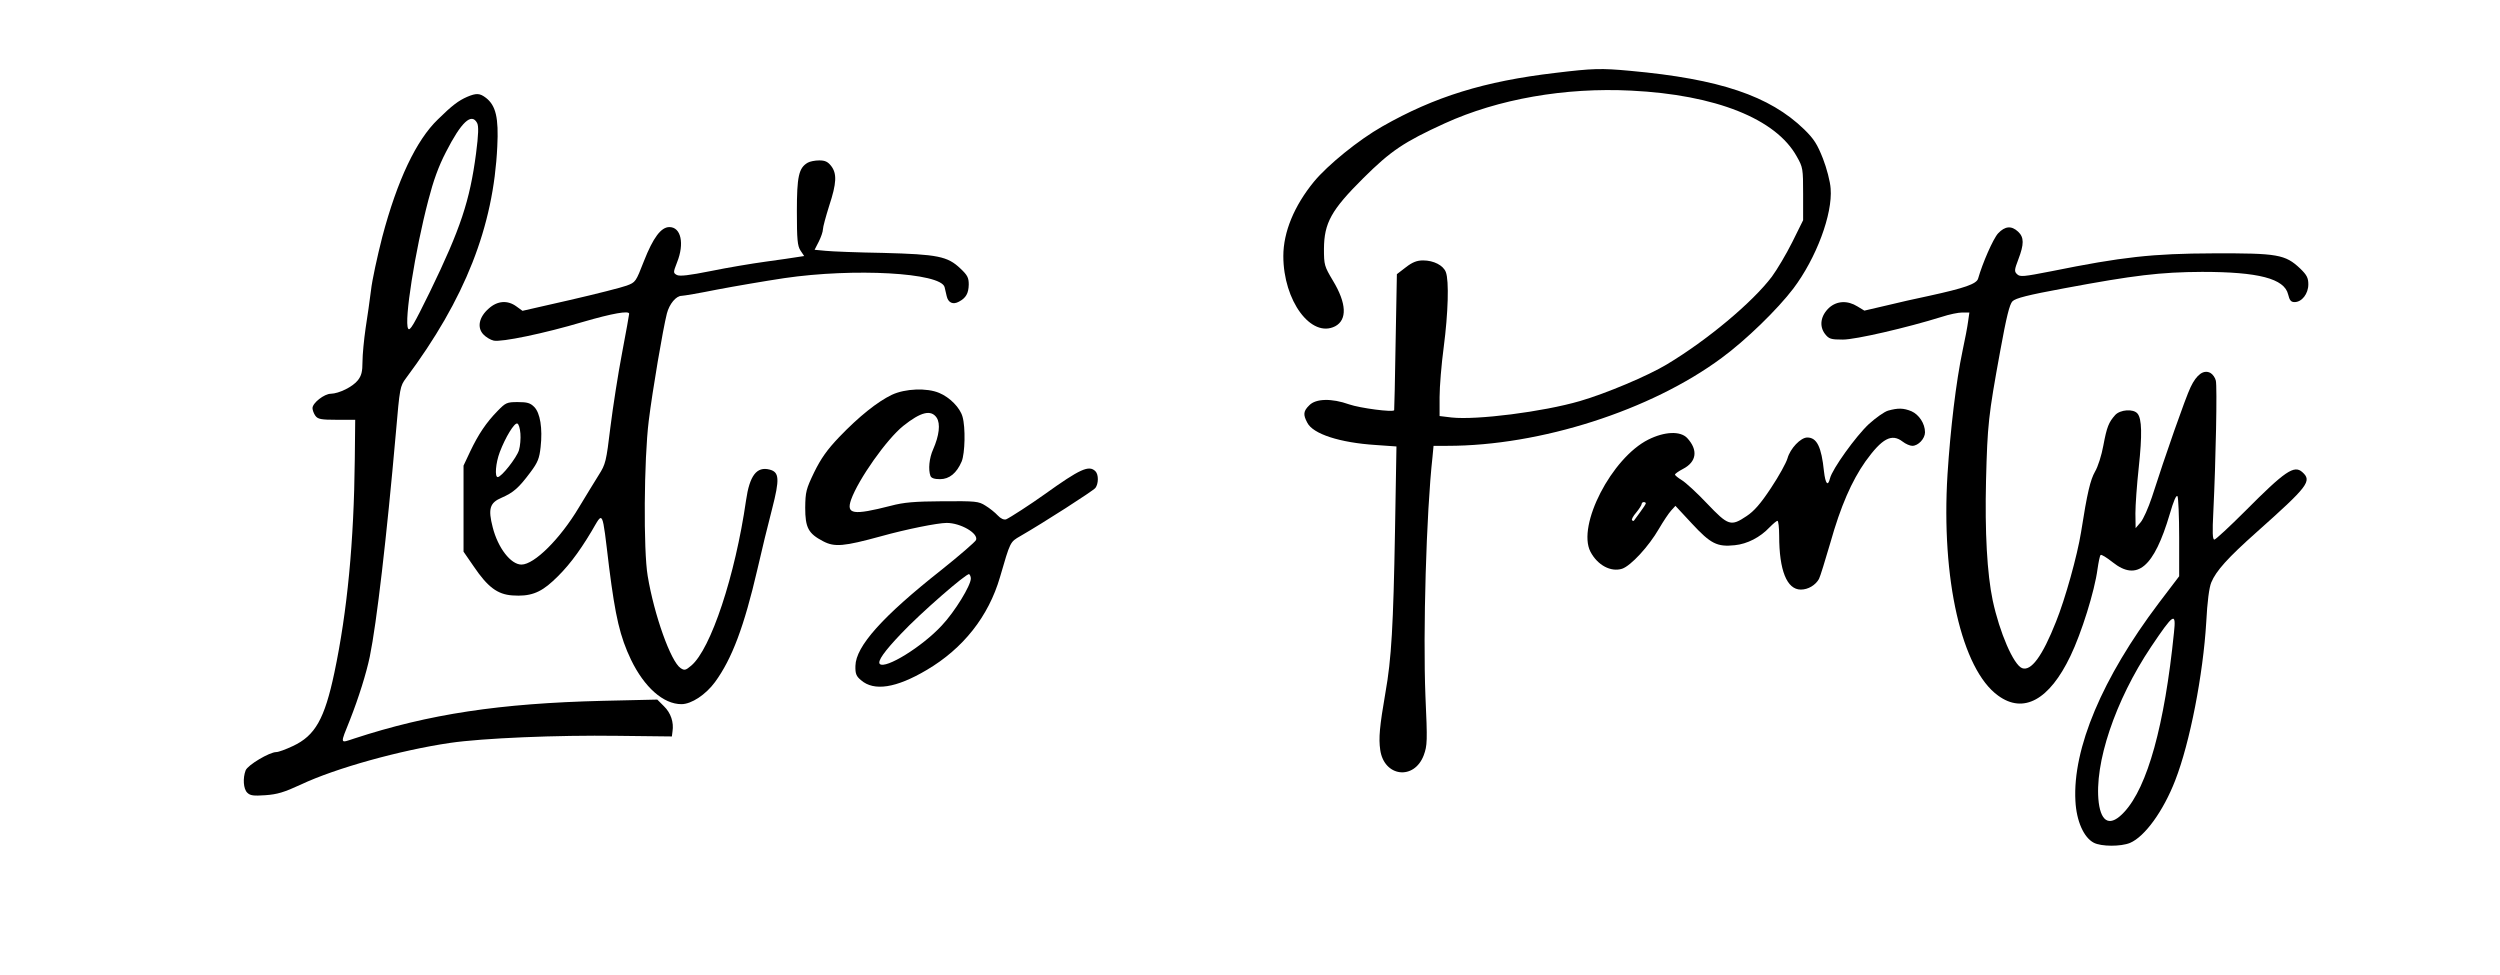 <?xml version="1.0" encoding="UTF-8" standalone="yes"?>
<svg version="1.0" xmlns="http://www.w3.org/2000/svg" width="900pt" height="351pt" viewBox="0 0 1200 468" preserveAspectRatio="xMidYMid meet">
  <g transform="translate(0,468) scale(0.1,-0.1)" fill="#000000" stroke="none">
    <path d="M7465 4330 c-340 -40 -579 -114 -830 -257 -113 -64 -262 -185 -328
-265 -95 -116 -147 -242 -147 -357 0 -215 134 -396 249 -337 58 31 55 110 -11
219 -41 69 -43 75 -43 153 1 124 35 186 189 339 132 131 194 173 391 263 257
117 577 173 895 157 405 -20 695 -135 795 -317 29 -51 30 -58 30 -179 l0 -126
-52 -105 c-29 -58 -73 -132 -98 -166 -93 -123 -309 -304 -504 -421 -91 -55
-293 -140 -417 -176 -178 -52 -497 -92 -616 -79 l-58 7 0 91 c0 50 9 159 20
241 21 161 26 318 10 359 -12 32 -58 56 -109 56 -29 0 -51 -8 -83 -33 l-43
-33 -6 -324 c-3 -179 -6 -327 -7 -329 -5 -11 -164 10 -216 28 -84 30 -160 28
-191 -4 -29 -28 -31 -45 -10 -84 27 -54 156 -96 329 -107 l99 -7 -7 -406 c-8
-452 -17 -614 -46 -776 -28 -162 -33 -218 -25 -274 18 -130 163 -148 209 -26
17 47 18 66 8 285 -12 305 4 877 34 1147 l5 53 67 0 c445 0 976 170 1316 422
116 85 268 233 344 333 110 146 189 357 179 480 -2 33 -19 98 -37 144 -27 68
-42 93 -90 140 -166 161 -406 242 -835 281 -141 13 -178 12 -360 -10z"/>
    <path d="M2242 4215 c-41 -18 -72 -41 -140 -108 -104 -100 -195 -292 -267
-564 -24 -94 -49 -209 -54 -255 -6 -46 -17 -128 -26 -183 -8 -55 -15 -128 -15
-161 0 -48 -5 -67 -22 -89 -25 -32 -91 -64 -130 -65 -31 0 -88 -44 -88 -69 0
-9 6 -26 14 -37 12 -16 27 -19 103 -19 l88 0 -2 -190 c-4 -396 -36 -730 -98
-1024 -47 -222 -92 -302 -199 -352 -34 -16 -69 -29 -80 -29 -32 0 -137 -62
-147 -88 -14 -37 -11 -89 8 -107 14 -14 30 -16 87 -12 57 4 90 14 170 51 167
79 478 165 716 200 158 23 514 38 805 34 l260 -3 3 24 c7 44 -8 89 -41 121
l-32 32 -263 -6 c-492 -12 -832 -63 -1192 -181 -70 -23 -68 -30 -20 90 42 107
78 222 95 303 33 161 81 573 125 1072 19 220 20 226 49 265 283 379 420 727
438 1112 7 138 -7 196 -54 233 -30 23 -46 24 -91 5z m48 -125 c8 -15 7 -54 -5
-147 -30 -227 -74 -360 -221 -663 -78 -159 -97 -192 -105 -177 -20 35 33 372
97 616 24 93 49 163 85 232 73 143 122 189 149 139z"/>
    <path d="M3877 3899 c-43 -25 -52 -66 -52 -234 0 -136 3 -165 17 -187 l18 -27
-33 -5 c-17 -3 -86 -13 -152 -22 -66 -9 -185 -29 -263 -45 -105 -21 -149 -26
-163 -19 -18 10 -18 12 1 61 36 90 19 169 -37 169 -40 0 -78 -51 -122 -163
-39 -100 -40 -102 -83 -118 -24 -9 -146 -40 -272 -69 l-228 -52 -29 21 c-42
31 -91 28 -133 -10 -47 -41 -57 -91 -26 -124 12 -13 35 -27 50 -30 37 -8 241
34 429 90 141 41 221 55 221 39 0 -4 -15 -88 -34 -188 -19 -99 -44 -260 -56
-356 -20 -166 -23 -178 -56 -230 -19 -30 -62 -101 -96 -157 -89 -149 -213
-273 -275 -273 -51 0 -113 80 -138 179 -23 89 -14 118 43 142 57 25 82 47 138
122 36 48 43 67 49 121 10 90 -2 164 -31 193 -19 19 -34 23 -79 23 -52 0 -58
-3 -96 -42 -55 -56 -93 -113 -132 -195 l-32 -68 0 -206 0 -207 49 -71 c67 -99
114 -134 185 -139 83 -6 132 11 194 68 67 61 122 132 186 239 58 98 50 115 85
-174 30 -236 52 -331 105 -442 64 -132 155 -213 242 -213 48 0 117 46 161 106
82 112 140 268 203 539 20 88 52 220 71 292 37 144 35 177 -12 189 -62 16 -96
-29 -113 -148 -52 -361 -169 -714 -263 -793 -27 -23 -33 -24 -51 -12 -47 31
-127 255 -158 442 -21 121 -18 561 5 745 18 146 68 440 87 515 12 46 44 85 71
85 9 0 86 13 170 30 84 16 230 41 323 55 335 49 750 26 769 -43 2 -9 7 -29 10
-43 7 -32 30 -43 59 -27 34 18 46 40 47 82 0 33 -6 45 -40 77 -62 59 -109 68
-370 75 -124 2 -249 7 -277 10 l-53 5 20 39 c11 22 20 48 20 59 0 11 14 62 30
113 36 109 38 155 9 192 -16 20 -29 26 -57 26 -20 0 -45 -5 -55 -11z m-1379
-1300 c2 -24 -1 -60 -7 -80 -11 -36 -84 -129 -102 -129 -15 0 -10 67 10 120
27 71 70 142 84 137 7 -2 13 -23 15 -48z"/>
    <path d="M9591 3560 c-24 -26 -75 -143 -96 -217 -7 -26 -66 -46 -235 -83 -58
-12 -151 -33 -208 -47 l-103 -24 -33 20 c-48 30 -99 27 -136 -6 -41 -38 -49
-88 -20 -126 19 -24 28 -27 86 -27 61 0 307 57 474 109 36 12 80 21 99 21 l34
0 -6 -42 c-3 -24 -15 -88 -27 -143 -31 -147 -58 -374 -72 -592 -31 -502 68
-936 243 -1062 122 -89 246 -21 347 190 53 110 116 311 130 417 5 34 11 65 15
68 3 4 29 -12 58 -35 117 -93 198 -25 274 232 18 62 31 93 37 85 4 -7 8 -96 8
-198 l0 -186 -98 -129 c-271 -359 -414 -698 -400 -950 5 -96 40 -175 88 -200
36 -19 130 -19 174 -1 71 30 160 153 217 300 71 182 134 509 149 760 5 98 14
166 24 190 23 56 80 119 217 241 249 222 268 246 220 289 -39 35 -83 5 -273
-186 -76 -76 -143 -138 -149 -138 -9 0 -10 35 -5 133 12 247 19 603 12 630 -3
14 -15 31 -26 37 -32 17 -66 -7 -95 -68 -25 -52 -121 -326 -186 -529 -17 -51
-41 -105 -54 -120 l-24 -28 -1 71 c0 39 7 138 16 220 17 158 15 234 -6 259
-20 24 -83 19 -107 -7 -31 -35 -40 -56 -57 -147 -8 -45 -26 -102 -40 -125 -22
-39 -37 -99 -67 -291 -18 -112 -76 -320 -120 -429 -66 -167 -120 -239 -163
-223 -41 16 -108 171 -141 325 -27 129 -38 328 -32 577 7 268 11 308 68 620
30 165 45 225 59 239 15 15 74 30 247 62 337 63 463 78 663 79 270 0 395 -32
413 -108 7 -29 14 -37 31 -37 35 0 66 40 66 85 0 31 -7 45 -39 76 -72 68 -109
74 -416 73 -294 -1 -438 -17 -779 -86 -133 -26 -150 -28 -164 -14 -14 13 -13
21 6 71 28 73 28 106 -1 133 -32 30 -63 27 -96 -8z m844 -1917 c-45 -444 -127
-740 -238 -860 -65 -71 -110 -55 -123 44 -23 187 79 491 251 748 109 162 121
170 110 68z"/>
    <path d="M4281 2785 c-69 -33 -158 -104 -253 -203 -58 -61 -87 -102 -120 -169
-39 -81 -42 -94 -43 -170 0 -96 15 -124 86 -161 55 -29 99 -25 278 24 122 34
272 64 315 64 67 0 153 -50 141 -82 -4 -9 -79 -74 -168 -145 -281 -222 -409
-365 -411 -459 -1 -38 4 -50 27 -69 62 -54 168 -38 315 49 175 103 297 257
352 446 50 172 48 168 98 197 111 64 348 216 360 231 15 20 16 64 0 80 -31 31
-74 11 -243 -110 -67 -48 -169 -114 -186 -121 -11 -3 -26 4 -40 19 -13 14 -39
35 -59 47 -33 21 -46 22 -205 21 -136 -1 -186 -5 -250 -22 -180 -46 -214 -41
-190 29 35 98 171 291 251 355 84 67 133 79 160 39 19 -29 12 -86 -17 -152
-19 -42 -24 -97 -13 -127 4 -11 19 -16 46 -16 45 0 80 29 104 85 16 39 19 163
4 215 -12 43 -61 93 -112 114 -59 25 -163 21 -227 -9z m379 -882 c0 -33 -76
-158 -139 -225 -94 -102 -271 -211 -298 -185 -12 13 21 60 102 145 92 98 316
293 327 286 4 -3 8 -12 8 -21z"/>
    <path d="M9063 2709 c-18 -5 -60 -35 -93 -65 -62 -58 -175 -215 -186 -260 -10
-41 -22 -27 -29 34 -12 117 -34 162 -80 162 -32 0 -82 -53 -95 -100 -6 -21
-41 -85 -79 -142 -50 -76 -82 -112 -117 -135 -76 -51 -88 -47 -190 60 -49 52
-104 102 -121 112 -18 11 -33 23 -33 27 0 4 17 16 38 27 66 34 74 91 20 149
-33 34 -108 31 -186 -8 -176 -88 -343 -412 -278 -538 34 -65 98 -99 152 -82
42 14 128 107 177 192 21 36 47 75 59 88 l20 22 79 -85 c90 -97 121 -113 206
-104 60 6 122 38 167 86 17 17 33 31 38 31 4 0 8 -32 8 -72 0 -166 37 -258
104 -258 35 0 70 21 87 51 6 11 30 90 55 175 49 174 102 295 168 389 80 111
126 136 179 95 14 -11 35 -20 46 -20 29 0 61 35 61 65 0 42 -29 85 -65 101
-39 16 -65 16 -112 3z m-1163 -445 c0 -3 -12 -22 -27 -42 -15 -20 -28 -39 -30
-41 -2 -2 -6 -2 -9 2 -4 3 5 20 20 37 14 17 26 36 26 41 0 5 5 9 10 9 6 0 10
-3 10 -6z"/>
  </g>
</svg>